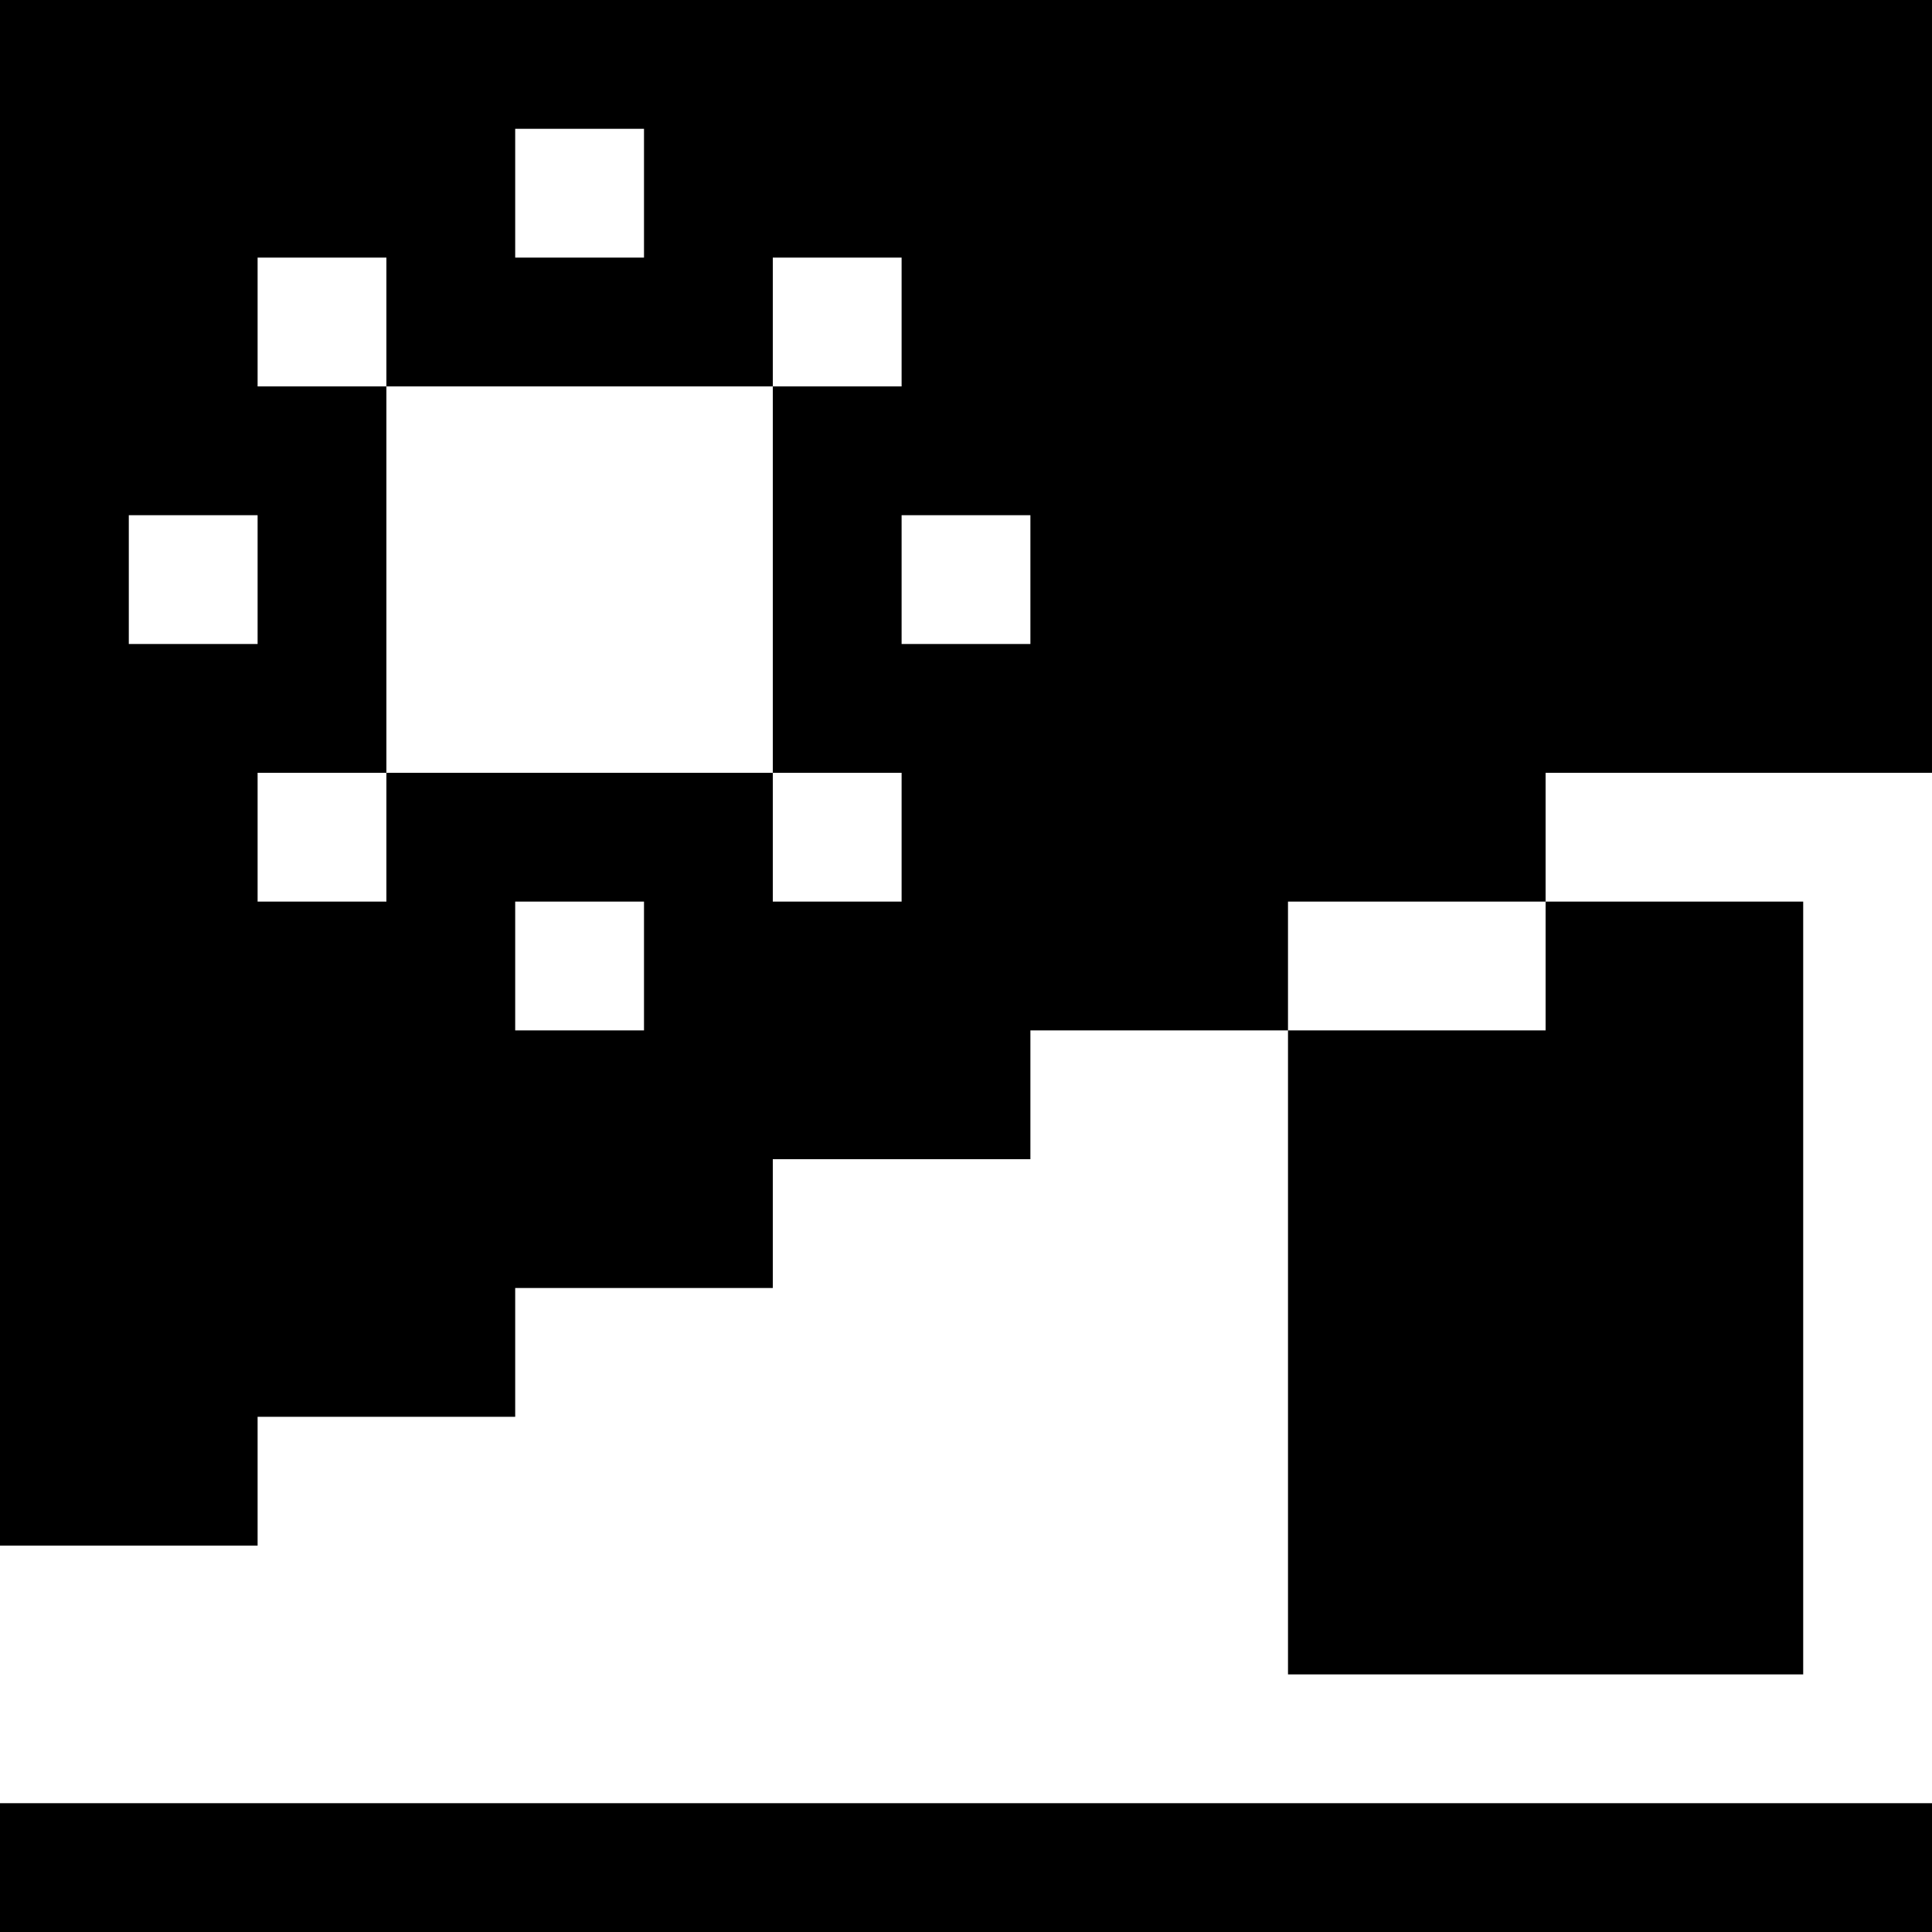 <svg version="1" xmlns="http://www.w3.org/2000/svg" width="60" height="60" viewBox="0 0 45 45"><path d="M22.5 0H0v36h6v-3h6v-3h6v-3h6v-3h6v-3h6v-3h9V0H22.5zm-9 3H15v3h-3V3h1.5zm-6 3H9v3h9V6h3v3h-3v9h3v3h-3v-3H9v3H6v-3h3V9H6V6h1.5zm-3 6H6v3H3v-3h1.5zm18 0H24v3h-3v-3h1.5zm-9 9H15v3h-3v-3h1.5zM39 21h-3v3h-6v15h12V21h-3zM22.5 42H0v3h45v-3H22.5z"/></svg>